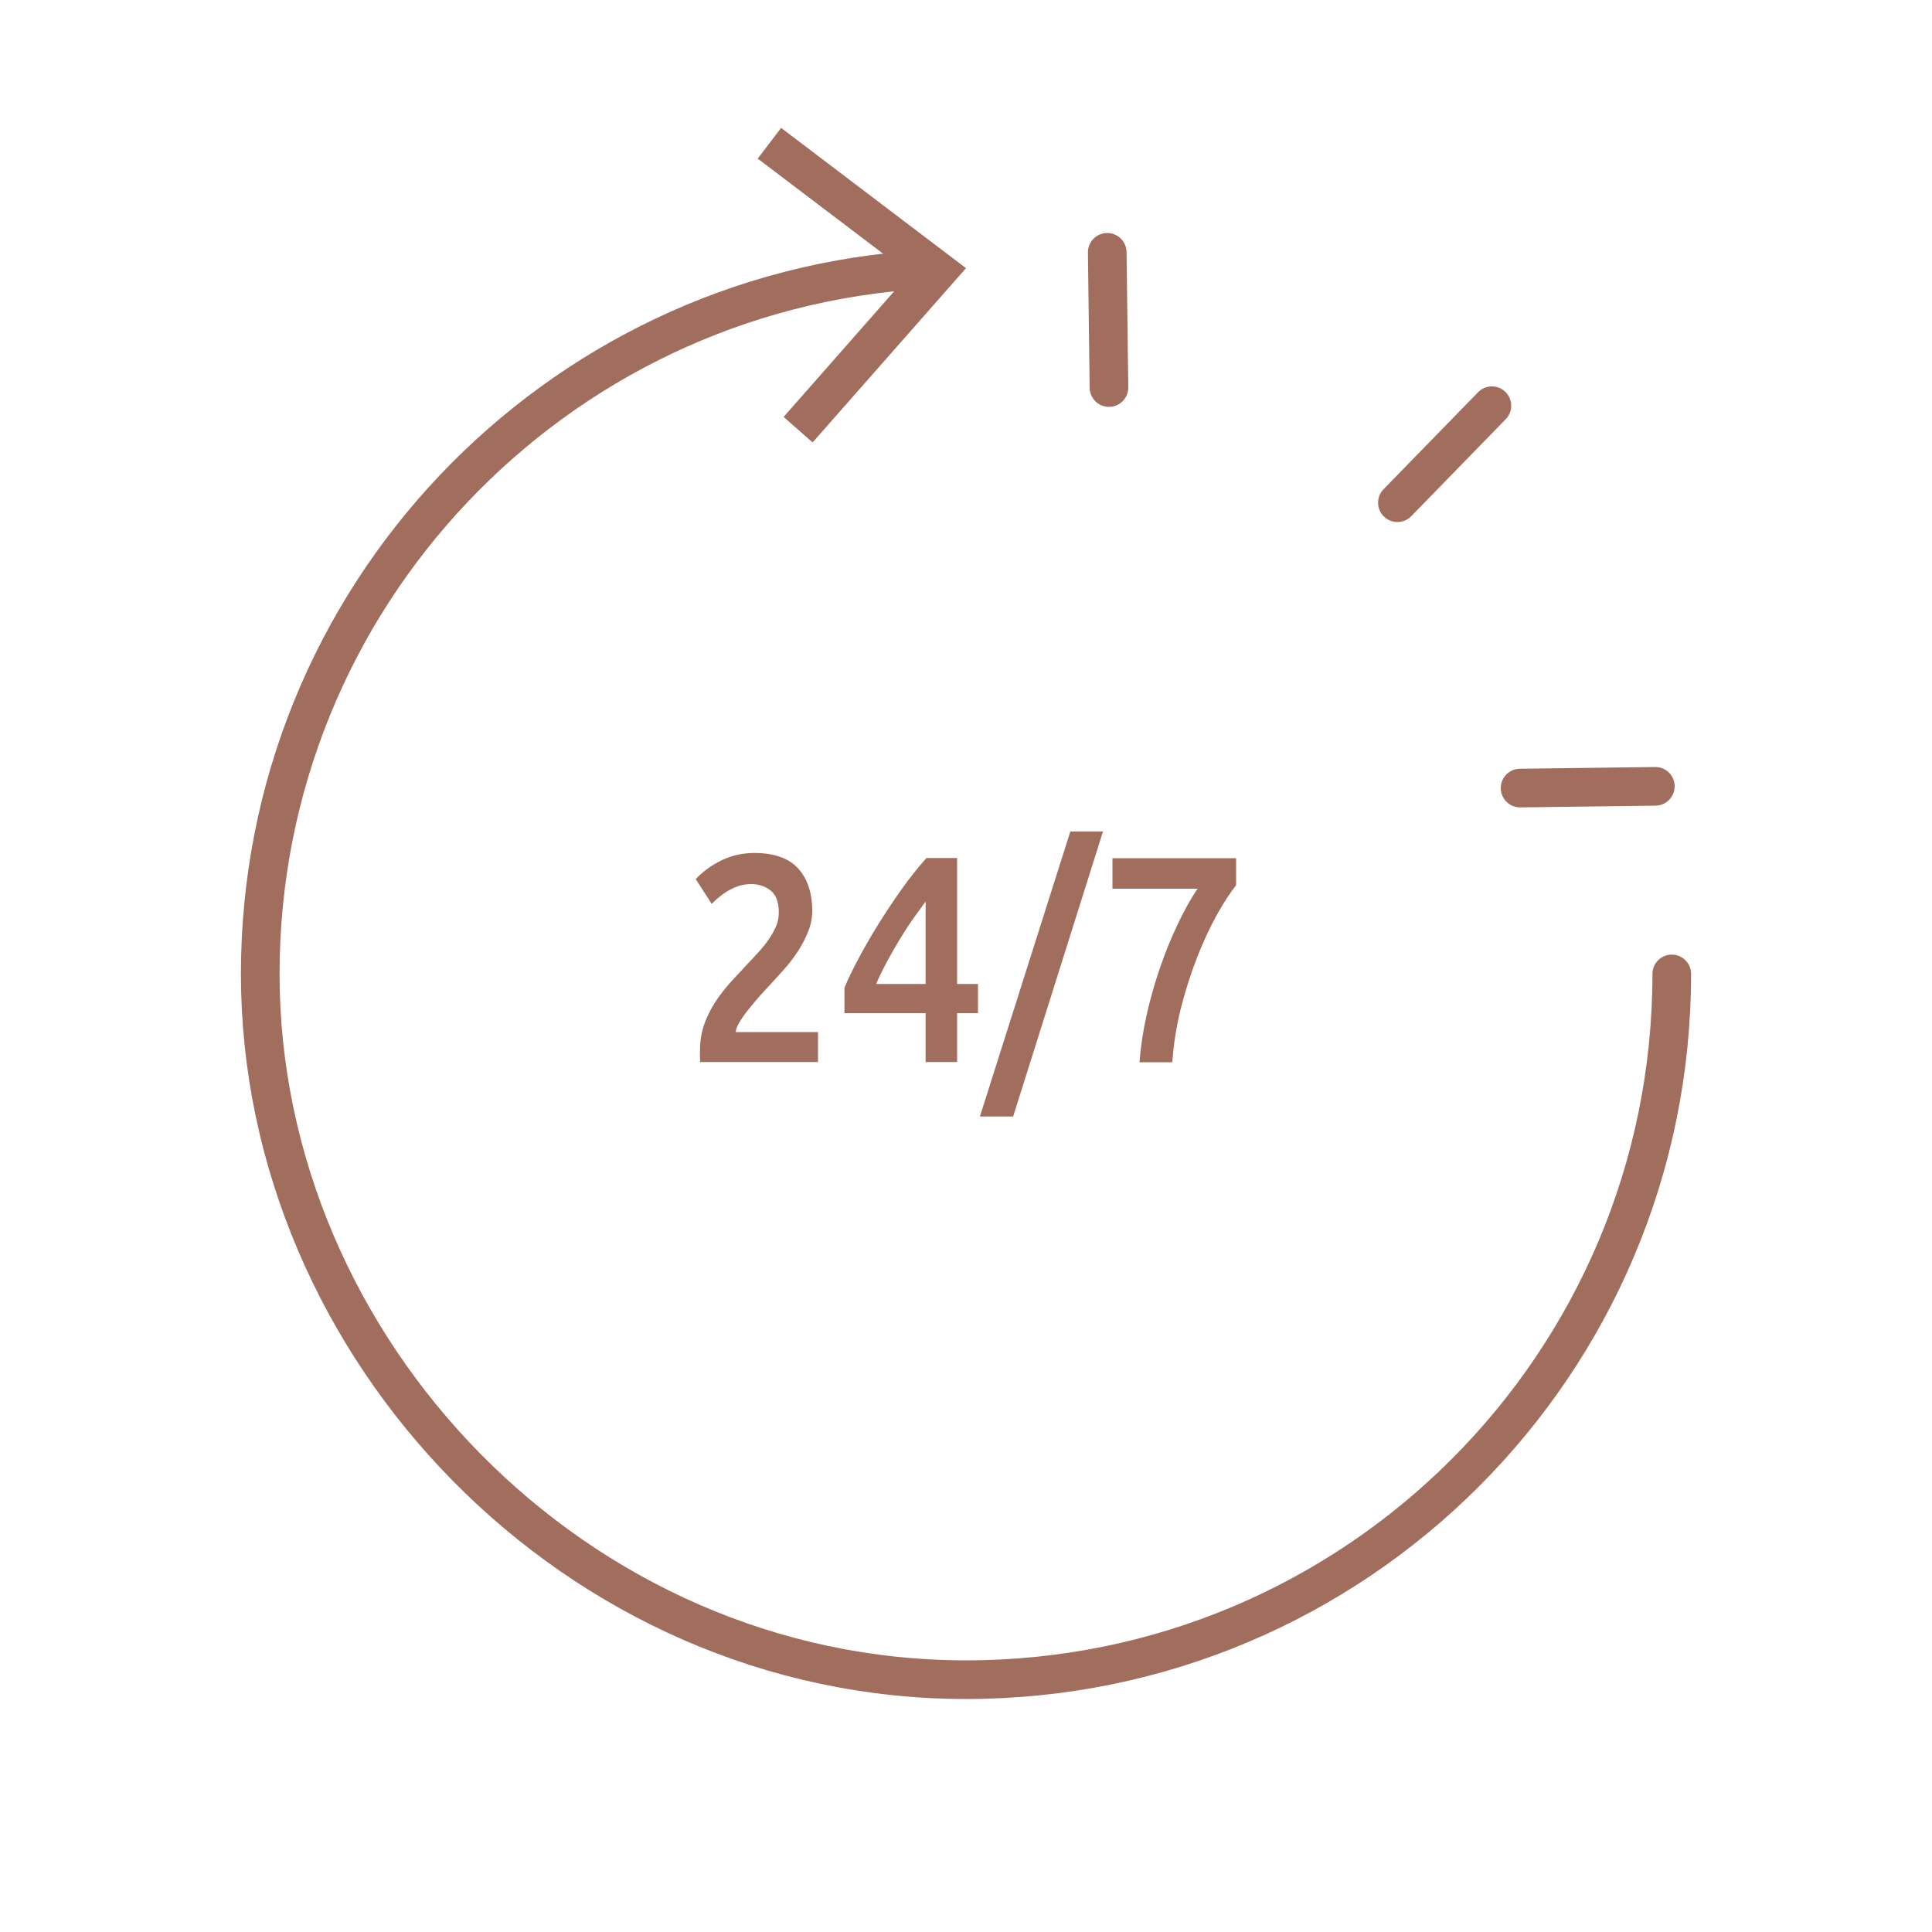 <?xml version="1.0" encoding="UTF-8"?>
<svg id="Layer_1" data-name="Layer 1" xmlns="http://www.w3.org/2000/svg" viewBox="0 0 100 100">
  <defs>
    <style>
      .cls-1 {
        fill: none;
        stroke: #a16d5d;
        stroke-linecap: round;
        stroke-linejoin: round;
        stroke-width: 2px;
      }

      .cls-2 {
        fill: #a16d5d;
      }
    </style>
  </defs>
  <g>
    <g>
      <path class="cls-1" d="M47.83,13.95C28.67,15.07,13.47,30.97,13.47,50.41s16.35,36.53,36.53,36.53,36.53-16.35,36.53-36.53"/>
      <polygon class="cls-2" points="40.43 6.62 39.22 8.21 47.08 14.17 40.56 21.58 42.06 22.9 50 13.88 40.43 6.62"/>
    </g>
    <g>
      <path class="cls-2" d="M42.04,47.15c0,.37-.07.72-.21,1.07-.14.35-.32.69-.53,1.02-.22.33-.46.65-.74.96-.28.31-.55.61-.83.91-.15.15-.31.34-.5.55-.18.21-.36.43-.53.64-.17.21-.31.42-.43.62-.12.2-.18.36-.19.5h4.26v1.55h-6.1c0-.08-.01-.18-.01-.3v-.27c0-.49.07-.94.21-1.35.14-.41.33-.79.56-1.15s.49-.69.77-1.01c.29-.31.57-.62.86-.93.22-.23.43-.46.64-.69.2-.22.38-.44.53-.66.15-.22.27-.44.37-.67s.14-.46.14-.71c0-.53-.14-.9-.41-1.13-.28-.22-.61-.34-1.01-.34-.26,0-.5.04-.72.12-.22.08-.42.18-.59.29-.17.11-.32.23-.45.34s-.23.21-.29.28l-.83-1.29c.39-.41.84-.73,1.36-.98s1.08-.37,1.68-.37c1.02,0,1.78.27,2.26.8.48.53.73,1.26.73,2.19Z"/>
      <path class="cls-2" d="M49.54,44.41v6.52h1.08v1.51h-1.08v2.53h-1.63v-2.53h-4.2v-1.31c.18-.45.43-.96.74-1.54.31-.58.65-1.17,1.03-1.78.38-.61.78-1.21,1.2-1.8.42-.59.85-1.12,1.27-1.6h1.59ZM47.9,46.68c-.22.29-.45.61-.68.94-.24.34-.46.69-.68,1.05s-.43.74-.64,1.12c-.2.38-.39.76-.55,1.14h2.56v-4.25Z"/>
      <path class="cls-2" d="M52.44,57.79h-1.72l4.68-14.75h1.69l-4.65,14.75Z"/>
      <path class="cls-2" d="M58.98,54.97c.06-.77.18-1.58.37-2.44.19-.85.43-1.68.71-2.49s.59-1.56.93-2.27c.34-.71.67-1.3,1-1.77h-4.41v-1.58h6.4v1.4c-.3.38-.64.89-1,1.54-.36.65-.7,1.38-1.02,2.2-.32.82-.6,1.69-.84,2.63-.23.94-.38,1.86-.44,2.79h-1.72Z"/>
    </g>
  </g>
  <path class="cls-1" d="M57.31,13.06l.09,7"/>
  <path class="cls-1" d="M77.22,21l-4.89,5.02"/>
  <path class="cls-1" d="M85.68,40.7l-7,.09"/>
</svg>